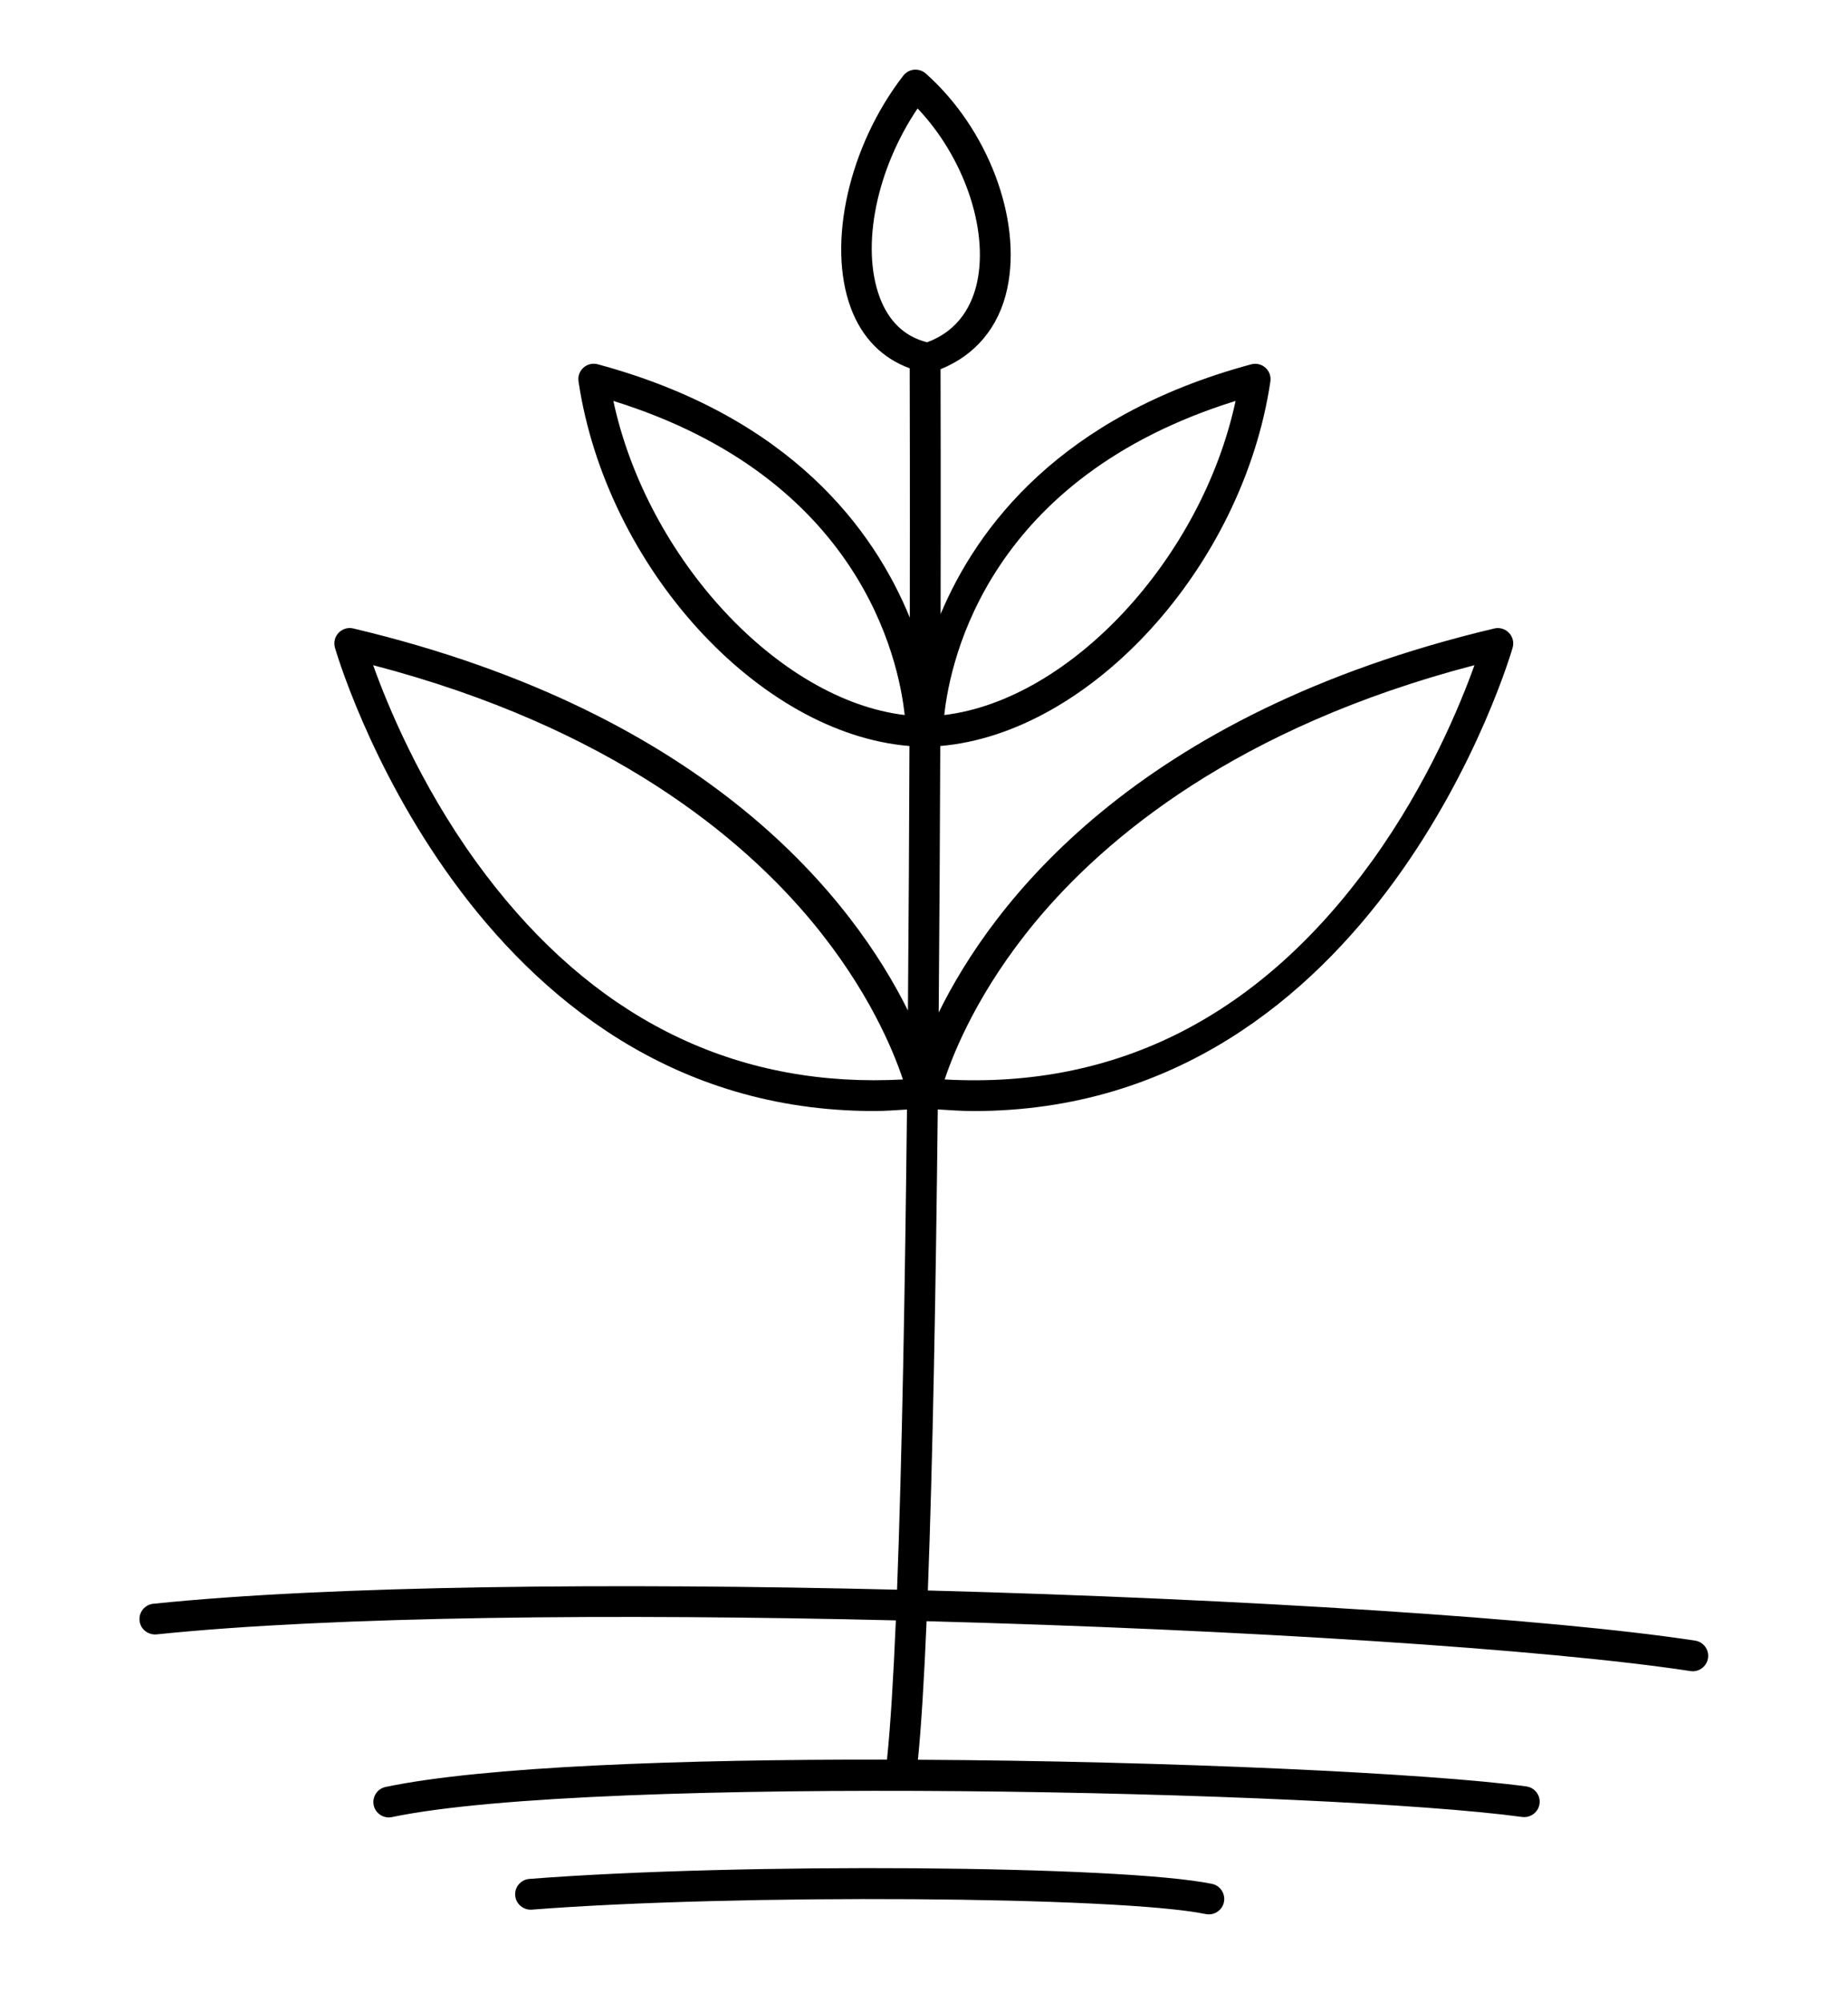 <?xml version="1.0" encoding="utf-8"?>
<!-- Generator: Adobe Illustrator 23.0.1, SVG Export Plug-In . SVG Version: 6.00 Build 0)  -->
<svg version="1.1" id="Ebene_1" xmlns="http://www.w3.org/2000/svg" xmlns:xlink="http://www.w3.org/1999/xlink" x="0px" y="0px"
	 viewBox="0 0 60 65" enable-background="new 0 0 60 65" xml:space="preserve">
<g>
	<g>
		<path d="M55.036,53.234c-4.643-0.71-14.635-1.354-24.911-1.627c0.161-4.256,0.261-9.904,0.322-15.609
			c0.39,0.024,0.782,0.053,1.162,0.053c13.142,0,17.461-14.887,17.503-15.037c0.048-0.17,0.002-0.354-0.121-0.481
			c-0.122-0.127-0.302-0.182-0.476-0.14c-11.712,2.779-16.319,8.964-18.038,12.461c0.025-3.003,0.041-5.953,0.051-8.648
			c4.875-0.412,9.823-5.812,10.718-11.828c0.025-0.167-0.035-0.335-0.161-0.447c-0.125-0.112-0.3-0.153-0.463-0.109
			c-6.196,1.67-8.901,5.289-10.083,8.104c0.007-4.173,0-7.192-0.002-7.946c1.123-0.451,1.898-1.357,2.167-2.622
			c0.48-2.255-0.634-5.188-2.647-6.973c-0.104-0.092-0.239-0.134-0.379-0.124c-0.138,0.013-0.264,0.083-0.349,0.192
			c-1.767,2.279-2.484,5.452-1.704,7.542c0.365,0.979,1.03,1.633,1.911,1.956c0.002,0.716,0.01,3.813,0.003,8.091
			c-1.156-2.831-3.849-6.528-10.132-8.222c-0.164-0.044-0.338-0.003-0.463,0.109c-0.126,0.112-0.187,0.28-0.161,0.447
			c0.897,6.027,5.862,11.436,10.745,11.83c-0.009,2.677-0.025,5.604-0.05,8.583c-1.743-3.507-6.364-9.634-18.007-12.397
			c-0.172-0.042-0.354,0.013-0.476,0.14c-0.123,0.127-0.169,0.311-0.121,0.481c0.042,0.15,4.361,15.036,17.503,15.037h0.001
			c0.35,0,0.711-0.027,1.069-0.049c-0.062,5.703-0.161,11.344-0.322,15.58c-9.139-0.221-18.372-0.141-24.149,0.457
			c-0.274,0.028-0.474,0.273-0.445,0.549c0.027,0.274,0.274,0.468,0.549,0.445c5.742-0.594,14.919-0.674,24.006-0.455
			c-0.081,1.894-0.176,3.447-0.288,4.518c-6.694-0.012-13.116,0.223-16.278,0.887c-0.271,0.057-0.443,0.322-0.387,0.592
			c0.049,0.236,0.257,0.397,0.488,0.397c0.034,0,0.069-0.003,0.104-0.011c6.594-1.383,30.422-0.859,36.698-0.004
			c0.269,0.035,0.525-0.154,0.562-0.428c0.038-0.273-0.154-0.525-0.428-0.563c-3.105-0.423-11.523-0.823-19.754-0.866
			c0.108-1.086,0.202-2.626,0.281-4.496c10.229,0.271,20.18,0.912,24.801,1.619c0.025,0.004,0.051,0.006,0.076,0.006
			c0.242,0,0.455-0.178,0.493-0.424C55.497,53.531,55.309,53.275,55.036,53.234z M40.116,13.009
			c-1.095,5.103-5.355,9.7-9.458,10.192C30.855,21.372,32.112,15.499,40.116,13.009z M19.914,13.009
			c8.004,2.49,9.262,8.363,9.459,10.192C25.27,22.709,21.009,18.111,19.914,13.009z M28.379,35.051
			L28.379,35.051c-5.177-0.001-9.527-2.391-12.932-7.104c-1.824-2.527-2.874-5.084-3.332-6.363
			c7.712,2.013,11.993,5.607,14.245,8.318c1.834,2.208,2.646,4.193,2.956,5.124
			C29.001,35.042,28.688,35.051,28.379,35.051z M33.627,29.901c2.252-2.71,6.533-6.305,14.245-8.318
			c-0.458,1.279-1.508,3.836-3.332,6.364c-3.607,4.995-8.242,7.392-13.869,7.078
			C30.981,34.094,31.793,32.109,33.627,29.901z M28.562,9.646c-0.618-1.658-0.1-4.158,1.23-6.127
			c1.484,1.558,2.305,3.888,1.934,5.631c-0.146,0.681-0.546,1.561-1.628,1.956
			C29.37,10.92,28.855,10.43,28.562,9.646z"/>
		<path d="M39.349,61.126c-2.935-0.603-15.361-0.691-22.163-0.16c-0.275,0.021-0.481,0.263-0.459,0.538
			c0.021,0.275,0.271,0.479,0.537,0.459c6.596-0.516,19.071-0.436,21.883,0.143c0.034,0.007,0.067,0.01,0.102,0.01
			c0.232,0,0.44-0.162,0.489-0.398C39.793,61.445,39.619,61.182,39.349,61.126z"/>
	</g>
</g>
<g>
</g>
<g>
</g>
<g>
</g>
<g>
</g>
<g>
</g>
<g>
</g>
</svg>
